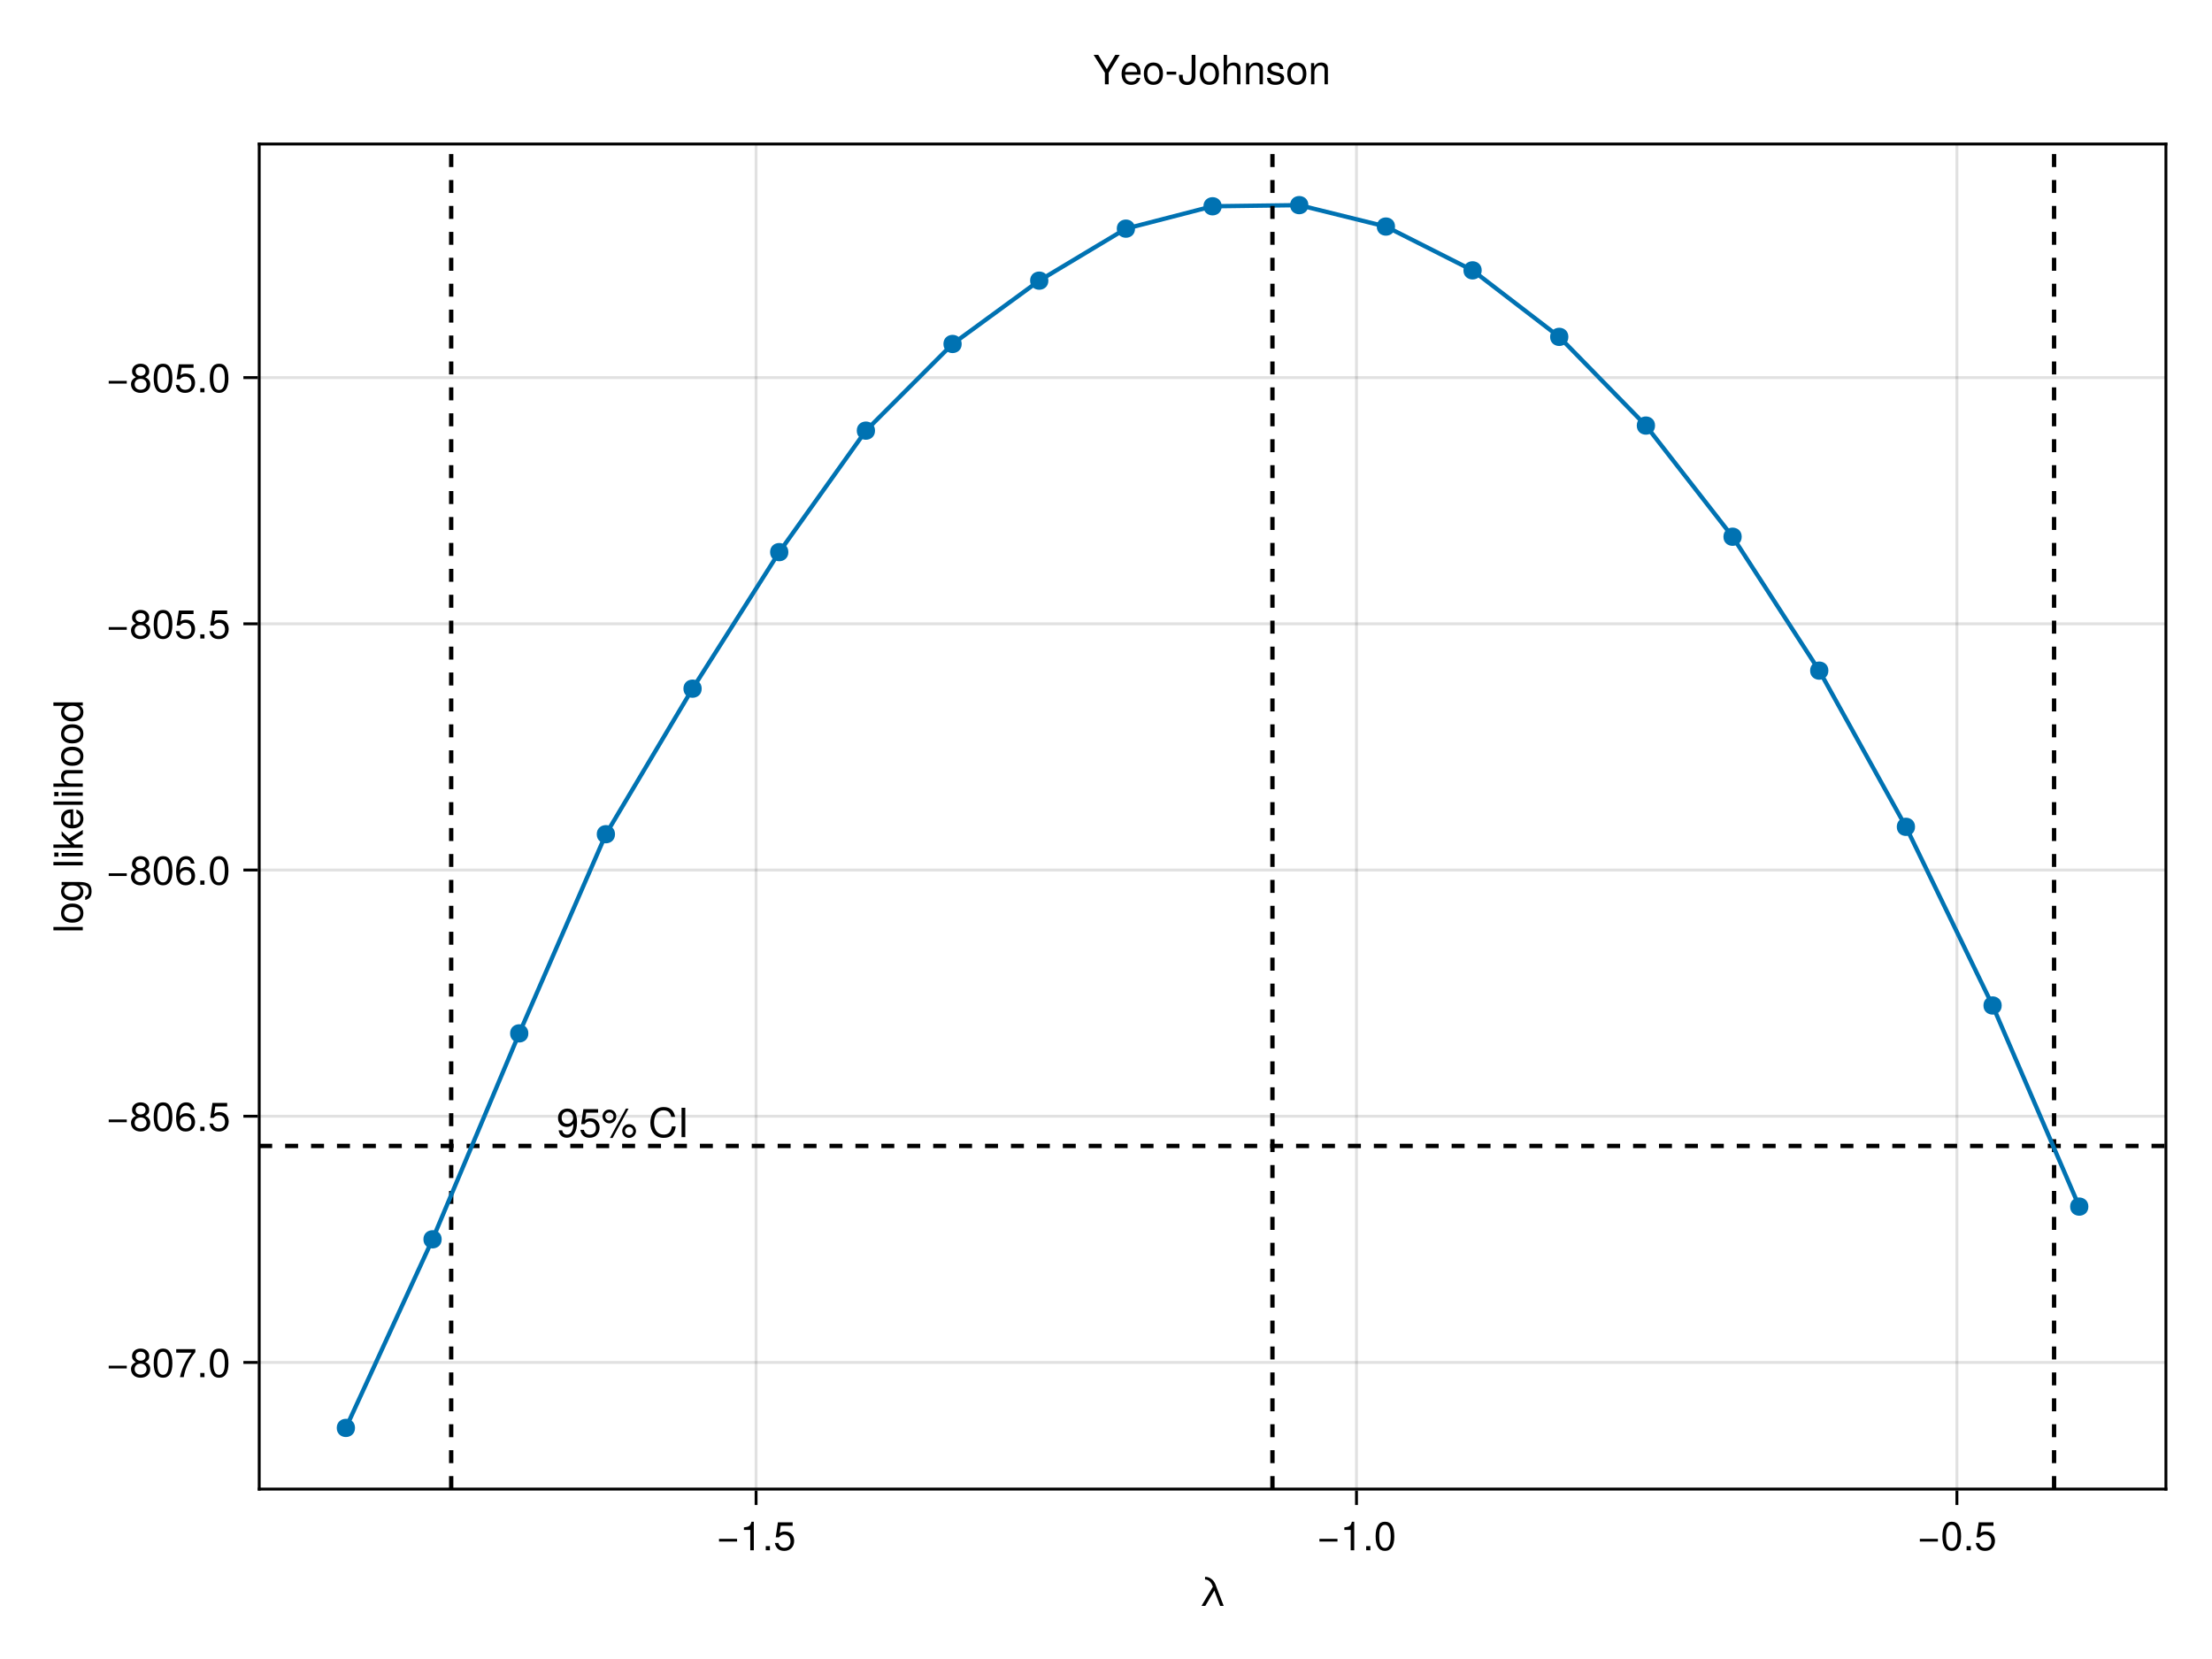 <?xml version="1.0" encoding="UTF-8"?>
<svg xmlns="http://www.w3.org/2000/svg" xmlns:xlink="http://www.w3.org/1999/xlink" width="768" height="576" viewBox="0 0 768 576">
<defs>
<g>
<g id="glyph-0-0-e36f8ee8">
<path d="M 8.656 0 C 8.656 0 7.422 0 7.422 0 C 7.422 0 5.406 -5.312 5.406 -5.312 C 5.406 -5.312 2.266 0 2.266 0 C 2.266 0 0.953 0 0.953 0 C 0.953 0 4.891 -6.656 4.891 -6.656 C 4.891 -6.656 4.688 -7.156 4.688 -7.156 C 4.266 -8.266 3.344 -9.156 2.188 -9.156 C 2.188 -9.156 2.188 -10.109 2.188 -10.109 C 3.797 -10.109 5.188 -9.031 5.781 -7.516 C 5.781 -7.516 8.656 0 8.656 0 Z M 8.656 0 "/>
</g>
<g id="glyph-0-1-e36f8ee8">
<path d="M 7.219 -3.031 C 7.219 -3.031 0.953 -3.031 0.953 -3.031 C 0.953 -3.031 0.953 -3.969 0.953 -3.969 C 0.953 -3.969 7.219 -3.969 7.219 -3.969 C 7.219 -3.969 7.219 -3.031 7.219 -3.031 Z M 7.219 -3.031 "/>
</g>
<g id="glyph-0-2-e36f8ee8">
<path d="M 4.859 0 C 4.859 0 3.625 0 3.625 0 C 3.625 0 3.625 -7.062 3.625 -7.062 C 3.625 -7.062 1.422 -7.062 1.422 -7.062 C 1.422 -7.062 1.422 -7.953 1.422 -7.953 C 3.328 -8.188 3.609 -8.406 4.047 -9.922 C 4.047 -9.922 4.859 -9.922 4.859 -9.922 C 4.859 -9.922 4.859 0 4.859 0 Z M 4.859 0 "/>
</g>
<g id="glyph-0-3-e36f8ee8">
<path d="M 2.672 0 C 2.672 0 1.219 0 1.219 0 C 1.219 0 1.219 -1.453 1.219 -1.453 C 1.219 -1.453 2.672 -1.453 2.672 -1.453 C 2.672 -1.453 2.672 0 2.672 0 Z M 2.672 0 "/>
</g>
<g id="glyph-0-4-e36f8ee8">
<path d="M 7.188 -3.297 C 7.188 -1.188 5.781 0.203 3.781 0.203 C 2.016 0.203 0.891 -0.578 0.484 -2.547 C 0.484 -2.547 1.719 -2.547 1.719 -2.547 C 2.016 -1.422 2.672 -0.875 3.75 -0.875 C 5.094 -0.875 5.922 -1.688 5.922 -3.125 C 5.922 -4.594 5.078 -5.453 3.75 -5.453 C 2.984 -5.453 2.5 -5.203 1.938 -4.516 C 1.938 -4.516 0.797 -4.516 0.797 -4.516 C 0.797 -4.516 1.547 -9.719 1.547 -9.719 C 1.547 -9.719 6.656 -9.719 6.656 -9.719 C 6.656 -9.719 6.656 -8.5 6.656 -8.5 C 6.656 -8.5 2.531 -8.5 2.531 -8.5 C 2.531 -8.5 2.141 -5.938 2.141 -5.938 C 2.719 -6.359 3.281 -6.531 3.969 -6.531 C 5.875 -6.531 7.188 -5.25 7.188 -3.297 Z M 7.188 -3.297 "/>
</g>
<g id="glyph-0-5-e36f8ee8">
<path d="M 7.094 -4.781 C 7.094 -1.516 5.953 0.203 3.844 0.203 C 1.719 0.203 0.609 -1.516 0.609 -4.859 C 0.609 -8.188 1.703 -9.922 3.844 -9.922 C 6 -9.922 7.094 -8.219 7.094 -4.781 Z M 5.844 -4.891 C 5.844 -7.547 5.188 -8.828 3.844 -8.828 C 2.516 -8.828 1.859 -7.562 1.859 -4.844 C 1.859 -2.125 2.516 -0.812 3.828 -0.812 C 5.188 -0.812 5.844 -2.078 5.844 -4.891 Z M 5.844 -4.891 "/>
</g>
<g id="glyph-0-6-e36f8ee8">
</g>
<g id="glyph-0-7-e36f8ee8">
<path d="M 2.703 0 C 2.703 0 1.406 0 1.406 0 C 1.406 0 1.406 -10.203 1.406 -10.203 C 1.406 -10.203 2.703 -10.203 2.703 -10.203 C 2.703 -10.203 2.703 0 2.703 0 Z M 2.703 0 "/>
</g>
<g id="glyph-0-8-e36f8ee8">
<path d="M 7.188 -3.328 C 7.188 -3.328 1.781 -3.328 1.781 -3.328 C 1.812 -1.656 2.719 -0.875 3.938 -0.875 C 4.875 -0.875 5.531 -1.266 5.859 -2.219 C 5.859 -2.219 7.031 -2.219 7.031 -2.219 C 6.734 -0.734 5.578 0.203 3.891 0.203 C 1.828 0.203 0.562 -1.219 0.562 -3.625 C 0.562 -6.031 1.875 -7.547 3.922 -7.547 C 5.297 -7.547 6.406 -6.812 6.891 -5.609 C 7.094 -5.062 7.188 -4.391 7.188 -3.328 Z M 5.938 -4.375 C 5.938 -5.516 5.047 -6.469 3.906 -6.469 C 2.734 -6.469 1.906 -5.594 1.812 -4.281 C 1.812 -4.281 5.922 -4.281 5.922 -4.281 C 5.938 -4.312 5.938 -4.375 5.938 -4.375 Z M 5.938 -4.375 "/>
</g>
<g id="glyph-0-9-e36f8ee8">
<path d="M 7.141 -3.609 C 7.141 -1.203 5.875 0.203 3.828 0.203 C 1.734 0.203 0.5 -1.203 0.5 -3.672 C 0.5 -6.125 1.75 -7.547 3.812 -7.547 C 5.922 -7.547 7.141 -6.141 7.141 -3.609 Z M 5.922 -3.625 C 5.922 -5.453 5.141 -6.469 3.828 -6.469 C 2.516 -6.469 1.719 -5.438 1.719 -3.672 C 1.719 -1.891 2.516 -0.875 3.828 -0.875 C 5.109 -0.875 5.922 -1.906 5.922 -3.625 Z M 5.922 -3.625 "/>
</g>
<g id="glyph-0-10-e36f8ee8">
<path d="M 3.969 -3.359 C 3.969 -3.359 0.641 -3.359 0.641 -3.359 C 0.641 -3.359 0.641 -4.375 0.641 -4.375 C 0.641 -4.375 3.969 -4.375 3.969 -4.375 C 3.969 -4.375 3.969 -3.359 3.969 -3.359 Z M 3.969 -3.359 "/>
</g>
<g id="glyph-0-11-e36f8ee8">
<path d="M 6.812 0 C 6.812 0 5.656 0 5.656 0 C 5.656 0 5.656 -5.078 5.656 -5.078 C 5.656 -5.969 5.062 -6.531 4.141 -6.531 C 2.953 -6.531 2.141 -5.547 2.141 -4.047 C 2.141 -4.047 2.141 0 2.141 0 C 2.141 0 0.984 0 0.984 0 C 0.984 0 0.984 -7.344 0.984 -7.344 C 0.984 -7.344 2.062 -7.344 2.062 -7.344 C 2.062 -7.344 2.062 -6.109 2.062 -6.109 C 2.703 -7.125 3.406 -7.547 4.5 -7.547 C 5.906 -7.547 6.812 -6.766 6.812 -5.547 C 6.812 -5.547 6.812 0 6.812 0 Z M 6.812 0 "/>
</g>
<g id="glyph-0-12-e36f8ee8">
<path d="M 6.422 -2.062 C 6.422 -0.641 5.25 0.203 3.406 0.203 C 1.484 0.203 0.531 -0.547 0.469 -2.234 C 0.469 -2.234 1.703 -2.234 1.703 -2.234 C 1.859 -1.125 2.453 -0.875 3.5 -0.875 C 4.516 -0.875 5.203 -1.281 5.203 -1.953 C 5.203 -2.484 4.891 -2.734 4.078 -2.922 C 4.078 -2.922 2.984 -3.188 2.984 -3.188 C 1.25 -3.609 0.656 -4.156 0.656 -5.312 C 0.656 -6.656 1.766 -7.547 3.469 -7.547 C 5.172 -7.547 6.125 -6.734 6.125 -5.297 C 6.125 -5.297 4.906 -5.297 4.906 -5.297 C 4.875 -6.062 4.375 -6.469 3.438 -6.469 C 2.484 -6.469 1.875 -6.031 1.875 -5.359 C 1.875 -4.844 2.281 -4.531 3.234 -4.312 C 3.234 -4.312 4.359 -4.047 4.359 -4.047 C 5.812 -3.703 6.422 -3.156 6.422 -2.062 Z M 6.422 -2.062 "/>
</g>
<g id="glyph-1-0-e36f8ee8">
<path d="M 7.219 -3.031 C 7.219 -3.031 0.953 -3.031 0.953 -3.031 C 0.953 -3.031 0.953 -3.969 0.953 -3.969 C 0.953 -3.969 7.219 -3.969 7.219 -3.969 C 7.219 -3.969 7.219 -3.031 7.219 -3.031 Z M 7.219 -3.031 "/>
</g>
<g id="glyph-1-1-e36f8ee8">
<path d="M 4.859 0 C 4.859 0 3.625 0 3.625 0 C 3.625 0 3.625 -7.062 3.625 -7.062 C 3.625 -7.062 1.422 -7.062 1.422 -7.062 C 1.422 -7.062 1.422 -7.953 1.422 -7.953 C 3.328 -8.188 3.609 -8.406 4.047 -9.922 C 4.047 -9.922 4.859 -9.922 4.859 -9.922 C 4.859 -9.922 4.859 0 4.859 0 Z M 4.859 0 "/>
</g>
<g id="glyph-1-2-e36f8ee8">
<path d="M 2.672 0 C 2.672 0 1.219 0 1.219 0 C 1.219 0 1.219 -1.453 1.219 -1.453 C 1.219 -1.453 2.672 -1.453 2.672 -1.453 C 2.672 -1.453 2.672 0 2.672 0 Z M 2.672 0 "/>
</g>
<g id="glyph-1-3-e36f8ee8">
<path d="M 5.969 -2.625 C 5.969 -0.859 4.859 0.25 3.078 0.25 C 1.297 0.25 0.266 -0.797 0.266 -2.453 C 0.266 -2.453 0.266 -3.281 0.266 -3.281 C 0.266 -3.281 1.562 -3.281 1.562 -3.281 C 1.562 -3.281 1.562 -2.688 1.562 -2.688 C 1.562 -1.5 2.109 -0.844 3.094 -0.844 C 4.094 -0.844 4.656 -1.406 4.656 -3.094 C 4.656 -3.094 4.656 -10.203 4.656 -10.203 C 4.656 -10.203 5.969 -10.203 5.969 -10.203 C 5.969 -10.203 5.969 -2.625 5.969 -2.625 Z M 5.969 -2.625 "/>
</g>
<g id="glyph-1-4-e36f8ee8">
<path d="M 7.141 -3.609 C 7.141 -1.203 5.875 0.203 3.828 0.203 C 1.734 0.203 0.5 -1.203 0.5 -3.672 C 0.5 -6.125 1.75 -7.547 3.812 -7.547 C 5.922 -7.547 7.141 -6.141 7.141 -3.609 Z M 5.922 -3.625 C 5.922 -5.453 5.141 -6.469 3.828 -6.469 C 2.516 -6.469 1.719 -5.438 1.719 -3.672 C 1.719 -1.891 2.516 -0.875 3.828 -0.875 C 5.109 -0.875 5.922 -1.906 5.922 -3.625 Z M 5.922 -3.625 "/>
</g>
<g id="glyph-1-5-e36f8ee8">
<path d="M 6.812 0 C 6.812 0 5.656 0 5.656 0 C 5.656 0 5.656 -5.078 5.656 -5.078 C 5.656 -5.969 5.062 -6.531 4.141 -6.531 C 2.953 -6.531 2.141 -5.547 2.141 -4.047 C 2.141 -4.047 2.141 0 2.141 0 C 2.141 0 0.984 0 0.984 0 C 0.984 0 0.984 -7.344 0.984 -7.344 C 0.984 -7.344 2.062 -7.344 2.062 -7.344 C 2.062 -7.344 2.062 -6.109 2.062 -6.109 C 2.703 -7.125 3.406 -7.547 4.5 -7.547 C 5.906 -7.547 6.812 -6.766 6.812 -5.547 C 6.812 -5.547 6.812 0 6.812 0 Z M 6.812 0 "/>
</g>
<g id="glyph-2-0-e36f8ee8">
<path d="M 7.094 -4.781 C 7.094 -1.516 5.953 0.203 3.844 0.203 C 1.719 0.203 0.609 -1.516 0.609 -4.859 C 0.609 -8.188 1.703 -9.922 3.844 -9.922 C 6 -9.922 7.094 -8.219 7.094 -4.781 Z M 5.844 -4.891 C 5.844 -7.547 5.188 -8.828 3.844 -8.828 C 2.516 -8.828 1.859 -7.562 1.859 -4.844 C 1.859 -2.125 2.516 -0.812 3.828 -0.812 C 5.188 -0.812 5.844 -2.078 5.844 -4.891 Z M 5.844 -4.891 "/>
</g>
<g id="glyph-2-1-e36f8ee8">
<path d="M 7.188 -3.297 C 7.188 -1.188 5.781 0.203 3.781 0.203 C 2.016 0.203 0.891 -0.578 0.484 -2.547 C 0.484 -2.547 1.719 -2.547 1.719 -2.547 C 2.016 -1.422 2.672 -0.875 3.75 -0.875 C 5.094 -0.875 5.922 -1.688 5.922 -3.125 C 5.922 -4.594 5.078 -5.453 3.75 -5.453 C 2.984 -5.453 2.5 -5.203 1.938 -4.516 C 1.938 -4.516 0.797 -4.516 0.797 -4.516 C 0.797 -4.516 1.547 -9.719 1.547 -9.719 C 1.547 -9.719 6.656 -9.719 6.656 -9.719 C 6.656 -9.719 6.656 -8.5 6.656 -8.5 C 6.656 -8.5 2.531 -8.5 2.531 -8.5 C 2.531 -8.5 2.141 -5.938 2.141 -5.938 C 2.719 -6.359 3.281 -6.531 3.969 -6.531 C 5.875 -6.531 7.188 -5.25 7.188 -3.297 Z M 7.188 -3.297 "/>
</g>
<g id="glyph-2-2-e36f8ee8">
<path d="M 7.141 -3.609 C 7.141 -1.203 5.875 0.203 3.828 0.203 C 1.734 0.203 0.5 -1.203 0.5 -3.672 C 0.5 -6.125 1.75 -7.547 3.812 -7.547 C 5.922 -7.547 7.141 -6.141 7.141 -3.609 Z M 5.922 -3.625 C 5.922 -5.453 5.141 -6.469 3.828 -6.469 C 2.516 -6.469 1.719 -5.438 1.719 -3.672 C 1.719 -1.891 2.516 -0.875 3.828 -0.875 C 5.109 -0.875 5.922 -1.906 5.922 -3.625 Z M 5.922 -3.625 "/>
</g>
<g id="glyph-2-3-e36f8ee8">
<path d="M 6.797 0 C 6.797 0 5.641 0 5.641 0 C 5.641 0 5.641 -5.078 5.641 -5.078 C 5.641 -6.047 4.953 -6.531 4.125 -6.531 C 2.922 -6.531 2.141 -5.547 2.141 -4.047 C 2.141 -4.047 2.141 0 2.141 0 C 2.141 0 0.984 0 0.984 0 C 0.984 0 0.984 -10.203 0.984 -10.203 C 0.984 -10.203 2.141 -10.203 2.141 -10.203 C 2.141 -10.203 2.141 -6.328 2.141 -6.328 C 2.828 -7.219 3.453 -7.547 4.5 -7.547 C 5.922 -7.547 6.797 -6.781 6.797 -5.547 C 6.797 -5.547 6.797 0 6.797 0 Z M 6.797 0 "/>
</g>
<g id="glyph-3-0-e36f8ee8">
<path d="M 0 -2.109 C 0 -2.109 0 -0.953 0 -0.953 C 0 -0.953 -10.203 -0.953 -10.203 -0.953 C -10.203 -0.953 -10.203 -2.109 -10.203 -2.109 C -10.203 -2.109 0 -2.109 0 -2.109 Z M 0 -2.109 "/>
</g>
<g id="glyph-3-1-e36f8ee8">
<path d="M -3.609 -7.141 C -1.203 -7.141 0.203 -5.875 0.203 -3.828 C 0.203 -1.734 -1.203 -0.5 -3.672 -0.5 C -6.125 -0.5 -7.547 -1.75 -7.547 -3.812 C -7.547 -5.922 -6.141 -7.141 -3.609 -7.141 Z M -3.625 -5.922 C -5.453 -5.922 -6.469 -5.141 -6.469 -3.828 C -6.469 -2.516 -5.438 -1.719 -3.672 -1.719 C -1.891 -1.719 -0.875 -2.516 -0.875 -3.828 C -0.875 -5.109 -1.906 -5.922 -3.625 -5.922 Z M -3.625 -5.922 "/>
</g>
<g id="glyph-4-0-e36f8ee8">
<path d="M -1.203 -6.844 C 2.031 -6.844 3.047 -5.859 3.047 -3.562 C 3.047 -1.844 2.219 -0.766 0.844 -0.641 C 0.844 -0.641 0.844 -1.828 0.844 -1.828 C 1.734 -1.969 2.078 -2.688 2.078 -3.609 C 2.078 -4.969 1.328 -5.766 -0.609 -5.766 C -0.609 -5.766 -1.109 -5.766 -1.109 -5.766 C -0.188 -5 0.203 -4.359 0.203 -3.438 C 0.203 -1.703 -1.281 -0.406 -3.594 -0.406 C -5.984 -0.406 -7.547 -1.672 -7.547 -3.531 C -7.547 -4.469 -7.141 -5.188 -6.266 -5.766 C -6.266 -5.766 -7.344 -5.766 -7.344 -5.766 C -7.344 -5.766 -7.344 -6.844 -7.344 -6.844 C -7.344 -6.844 -1.203 -6.844 -1.203 -6.844 Z M -3.625 -5.656 C -5.406 -5.656 -6.469 -4.906 -6.469 -3.656 C -6.469 -2.406 -5.438 -1.625 -3.672 -1.625 C -1.891 -1.625 -0.875 -2.391 -0.875 -3.672 C -0.875 -4.906 -1.875 -5.656 -3.625 -5.656 Z M -3.625 -5.656 "/>
</g>
<g id="glyph-4-1-e36f8ee8">
</g>
<g id="glyph-4-2-e36f8ee8">
<path d="M 0 -2.109 C 0 -2.109 0 -0.953 0 -0.953 C 0 -0.953 -10.203 -0.953 -10.203 -0.953 C -10.203 -0.953 -10.203 -2.109 -10.203 -2.109 C -10.203 -2.109 0 -2.109 0 -2.109 Z M 0 -2.109 "/>
</g>
<g id="glyph-4-3-e36f8ee8">
<path d="M 0 -2.141 C 0 -2.141 0 -0.984 0 -0.984 C 0 -0.984 -7.344 -0.984 -7.344 -0.984 C -7.344 -0.984 -7.344 -2.141 -7.344 -2.141 C -7.344 -2.141 0 -2.141 0 -2.141 Z M -8.438 -2.297 C -8.438 -2.297 -8.438 -0.844 -8.438 -0.844 C -8.438 -0.844 -9.891 -0.844 -9.891 -0.844 C -9.891 -0.844 -9.891 -2.297 -9.891 -2.297 C -9.891 -2.297 -8.438 -2.297 -8.438 -2.297 Z M -8.438 -2.297 "/>
</g>
<g id="glyph-4-4-e36f8ee8">
<path d="M 0 -7.031 C 0 -7.031 0 -5.594 0 -5.594 C 0 -5.594 -3.969 -3.109 -3.969 -3.109 C -3.969 -3.109 -2.859 -1.969 -2.859 -1.969 C -2.859 -1.969 0 -1.969 0 -1.969 C 0 -1.969 0 -0.812 0 -0.812 C 0 -0.812 -10.203 -0.812 -10.203 -0.812 C -10.203 -0.812 -10.203 -1.969 -10.203 -1.969 C -10.203 -1.969 -4.234 -1.969 -4.234 -1.969 C -4.234 -1.969 -7.344 -5.078 -7.344 -5.078 C -7.344 -5.078 -7.344 -6.578 -7.344 -6.578 C -7.344 -6.578 -4.797 -4.031 -4.797 -4.031 C -4.797 -4.031 0 -7.031 0 -7.031 Z M 0 -7.031 "/>
</g>
<g id="glyph-4-5-e36f8ee8">
<path d="M -3.328 -7.188 C -3.328 -7.188 -3.328 -1.781 -3.328 -1.781 C -1.656 -1.812 -0.875 -2.719 -0.875 -3.938 C -0.875 -4.875 -1.266 -5.531 -2.219 -5.859 C -2.219 -5.859 -2.219 -7.031 -2.219 -7.031 C -0.734 -6.734 0.203 -5.578 0.203 -3.891 C 0.203 -1.828 -1.219 -0.562 -3.625 -0.562 C -6.031 -0.562 -7.547 -1.875 -7.547 -3.922 C -7.547 -5.297 -6.812 -6.406 -5.609 -6.891 C -5.062 -7.094 -4.391 -7.188 -3.328 -7.188 Z M -4.375 -5.938 C -5.516 -5.938 -6.469 -5.047 -6.469 -3.906 C -6.469 -2.734 -5.594 -1.906 -4.281 -1.812 C -4.281 -1.812 -4.281 -5.922 -4.281 -5.922 C -4.312 -5.938 -4.375 -5.938 -4.375 -5.938 Z M -4.375 -5.938 "/>
</g>
<g id="glyph-4-6-e36f8ee8">
<path d="M 0 -6.797 C 0 -6.797 0 -5.641 0 -5.641 C 0 -5.641 -5.078 -5.641 -5.078 -5.641 C -6.047 -5.641 -6.531 -4.953 -6.531 -4.125 C -6.531 -2.922 -5.547 -2.141 -4.047 -2.141 C -4.047 -2.141 0 -2.141 0 -2.141 C 0 -2.141 0 -0.984 0 -0.984 C 0 -0.984 -10.203 -0.984 -10.203 -0.984 C -10.203 -0.984 -10.203 -2.141 -10.203 -2.141 C -10.203 -2.141 -6.328 -2.141 -6.328 -2.141 C -7.219 -2.828 -7.547 -3.453 -7.547 -4.5 C -7.547 -5.922 -6.781 -6.797 -5.547 -6.797 C -5.547 -6.797 0 -6.797 0 -6.797 Z M 0 -6.797 "/>
</g>
<g id="glyph-4-7-e36f8ee8">
<path d="M -3.609 -7.141 C -1.203 -7.141 0.203 -5.875 0.203 -3.828 C 0.203 -1.734 -1.203 -0.5 -3.672 -0.5 C -6.125 -0.5 -7.547 -1.75 -7.547 -3.812 C -7.547 -5.922 -6.141 -7.141 -3.609 -7.141 Z M -3.625 -5.922 C -5.453 -5.922 -6.469 -5.141 -6.469 -3.828 C -6.469 -2.516 -5.438 -1.719 -3.672 -1.719 C -1.891 -1.719 -0.875 -2.516 -0.875 -3.828 C -0.875 -5.109 -1.906 -5.922 -3.625 -5.922 Z M -3.625 -5.922 "/>
</g>
<g id="glyph-4-8-e36f8ee8">
<path d="M 0 -6.938 C 0 -6.938 0 -5.891 0 -5.891 C 0 -5.891 -1.078 -5.891 -1.078 -5.891 C -0.172 -5.266 0.203 -4.562 0.203 -3.562 C 0.203 -1.578 -1.266 -0.359 -3.734 -0.359 C -6.078 -0.359 -7.547 -1.609 -7.547 -3.516 C -7.547 -4.5 -7.156 -5.281 -6.406 -5.766 C -6.406 -5.766 -10.203 -5.766 -10.203 -5.766 C -10.203 -5.766 -10.203 -6.938 -10.203 -6.938 C -10.203 -6.938 0 -6.938 0 -6.938 Z M -3.641 -5.766 C -5.328 -5.766 -6.453 -4.969 -6.453 -3.703 C -6.453 -2.438 -5.375 -1.578 -3.672 -1.578 C -1.953 -1.578 -0.875 -2.438 -0.875 -3.719 C -0.875 -4.953 -1.953 -5.766 -3.641 -5.766 Z M -3.641 -5.766 "/>
</g>
<g id="glyph-5-0-e36f8ee8">
<path d="M -3.609 -7.141 C -1.203 -7.141 0.203 -5.875 0.203 -3.828 C 0.203 -1.734 -1.203 -0.5 -3.672 -0.5 C -6.125 -0.5 -7.547 -1.75 -7.547 -3.812 C -7.547 -5.922 -6.141 -7.141 -3.609 -7.141 Z M -3.625 -5.922 C -5.453 -5.922 -6.469 -5.141 -6.469 -3.828 C -6.469 -2.516 -5.438 -1.719 -3.672 -1.719 C -1.891 -1.719 -0.875 -2.516 -0.875 -3.828 C -0.875 -5.109 -1.906 -5.922 -3.625 -5.922 Z M -3.625 -5.922 "/>
</g>
<g id="glyph-6-0-e36f8ee8">
<path d="M 7.219 -3.031 C 7.219 -3.031 0.953 -3.031 0.953 -3.031 C 0.953 -3.031 0.953 -3.969 0.953 -3.969 C 0.953 -3.969 7.219 -3.969 7.219 -3.969 C 7.219 -3.969 7.219 -3.031 7.219 -3.031 Z M 7.219 -3.031 "/>
</g>
<g id="glyph-6-1-e36f8ee8">
<path d="M 7.188 -2.797 C 7.188 -1 5.812 0.203 3.844 0.203 C 1.891 0.203 0.516 -1 0.516 -2.812 C 0.516 -3.906 1.078 -4.672 2.219 -5.219 C 1.203 -5.859 0.875 -6.359 0.875 -7.281 C 0.875 -8.828 2.094 -9.922 3.844 -9.922 C 5.609 -9.922 6.828 -8.828 6.828 -7.281 C 6.828 -6.344 6.5 -5.844 5.469 -5.219 C 6.625 -4.672 7.188 -3.906 7.188 -2.797 Z M 5.578 -7.25 C 5.578 -8.219 4.906 -8.828 3.844 -8.828 C 2.812 -8.828 2.125 -8.219 2.125 -7.266 C 2.125 -6.328 2.812 -5.719 3.844 -5.719 C 4.891 -5.719 5.578 -6.328 5.578 -7.25 Z M 5.922 -2.781 C 5.922 -3.953 5.078 -4.672 3.844 -4.672 C 2.625 -4.672 1.781 -3.953 1.781 -2.781 C 1.781 -1.625 2.625 -0.875 3.828 -0.875 C 5.078 -0.875 5.922 -1.609 5.922 -2.781 Z M 5.922 -2.781 "/>
</g>
<g id="glyph-6-2-e36f8ee8">
<path d="M 7.094 -4.781 C 7.094 -1.516 5.953 0.203 3.844 0.203 C 1.719 0.203 0.609 -1.516 0.609 -4.859 C 0.609 -8.188 1.703 -9.922 3.844 -9.922 C 6 -9.922 7.094 -8.219 7.094 -4.781 Z M 5.844 -4.891 C 5.844 -7.547 5.188 -8.828 3.844 -8.828 C 2.516 -8.828 1.859 -7.562 1.859 -4.844 C 1.859 -2.125 2.516 -0.812 3.828 -0.812 C 5.188 -0.812 5.844 -2.078 5.844 -4.891 Z M 5.844 -4.891 "/>
</g>
<g id="glyph-6-3-e36f8ee8">
<path d="M 7.281 -8.688 C 5.188 -6.203 3.797 -3.203 3.25 0 C 3.25 0 1.938 0 1.938 0 C 2.625 -3.109 4.031 -6 6 -8.5 C 6 -8.5 0.641 -8.5 0.641 -8.5 C 0.641 -8.5 0.641 -9.719 0.641 -9.719 C 0.641 -9.719 7.281 -9.719 7.281 -9.719 C 7.281 -9.719 7.281 -8.688 7.281 -8.688 Z M 7.281 -8.688 "/>
</g>
<g id="glyph-6-4-e36f8ee8">
<path d="M 2.672 0 C 2.672 0 1.219 0 1.219 0 C 1.219 0 1.219 -1.453 1.219 -1.453 C 1.219 -1.453 2.672 -1.453 2.672 -1.453 C 2.672 -1.453 2.672 0 2.672 0 Z M 2.672 0 "/>
</g>
<g id="glyph-6-5-e36f8ee8">
<path d="M 7.188 -3.078 C 7.188 -1.141 5.828 0.203 3.938 0.203 C 1.672 0.203 0.609 -1.422 0.609 -4.516 C 0.609 -7.984 1.844 -9.922 4.156 -9.922 C 5.672 -9.922 6.734 -8.953 6.969 -7.344 C 6.969 -7.344 5.734 -7.344 5.734 -7.344 C 5.547 -8.281 4.938 -8.828 4.078 -8.828 C 2.656 -8.828 1.875 -7.484 1.859 -5.062 C 2.391 -5.797 3.156 -6.172 4.141 -6.172 C 5.922 -6.172 7.188 -4.922 7.188 -3.078 Z M 5.922 -2.984 C 5.922 -4.312 5.188 -5.078 3.984 -5.078 C 2.766 -5.078 1.938 -4.281 1.938 -3.047 C 1.938 -1.781 2.797 -0.875 3.953 -0.875 C 5.078 -0.875 5.922 -1.734 5.922 -2.984 Z M 5.922 -2.984 "/>
</g>
<g id="glyph-6-6-e36f8ee8">
<path d="M 7.188 -3.297 C 7.188 -1.188 5.781 0.203 3.781 0.203 C 2.016 0.203 0.891 -0.578 0.484 -2.547 C 0.484 -2.547 1.719 -2.547 1.719 -2.547 C 2.016 -1.422 2.672 -0.875 3.75 -0.875 C 5.094 -0.875 5.922 -1.688 5.922 -3.125 C 5.922 -4.594 5.078 -5.453 3.75 -5.453 C 2.984 -5.453 2.5 -5.203 1.938 -4.516 C 1.938 -4.516 0.797 -4.516 0.797 -4.516 C 0.797 -4.516 1.547 -9.719 1.547 -9.719 C 1.547 -9.719 6.656 -9.719 6.656 -9.719 C 6.656 -9.719 6.656 -8.5 6.656 -8.5 C 6.656 -8.5 2.531 -8.5 2.531 -8.5 C 2.531 -8.5 2.141 -5.938 2.141 -5.938 C 2.719 -6.359 3.281 -6.531 3.969 -6.531 C 5.875 -6.531 7.188 -5.25 7.188 -3.297 Z M 7.188 -3.297 "/>
</g>
<g id="glyph-7-0-e36f8ee8">
<path d="M 7.219 -3.031 C 7.219 -3.031 0.953 -3.031 0.953 -3.031 C 0.953 -3.031 0.953 -3.969 0.953 -3.969 C 0.953 -3.969 7.219 -3.969 7.219 -3.969 C 7.219 -3.969 7.219 -3.031 7.219 -3.031 Z M 7.219 -3.031 "/>
</g>
<g id="glyph-7-1-e36f8ee8">
<path d="M 7.188 -2.797 C 7.188 -1 5.812 0.203 3.844 0.203 C 1.891 0.203 0.516 -1 0.516 -2.812 C 0.516 -3.906 1.078 -4.672 2.219 -5.219 C 1.203 -5.859 0.875 -6.359 0.875 -7.281 C 0.875 -8.828 2.094 -9.922 3.844 -9.922 C 5.609 -9.922 6.828 -8.828 6.828 -7.281 C 6.828 -6.344 6.5 -5.844 5.469 -5.219 C 6.625 -4.672 7.188 -3.906 7.188 -2.797 Z M 5.578 -7.25 C 5.578 -8.219 4.906 -8.828 3.844 -8.828 C 2.812 -8.828 2.125 -8.219 2.125 -7.266 C 2.125 -6.328 2.812 -5.719 3.844 -5.719 C 4.891 -5.719 5.578 -6.328 5.578 -7.25 Z M 5.922 -2.781 C 5.922 -3.953 5.078 -4.672 3.844 -4.672 C 2.625 -4.672 1.781 -3.953 1.781 -2.781 C 1.781 -1.625 2.625 -0.875 3.828 -0.875 C 5.078 -0.875 5.922 -1.609 5.922 -2.781 Z M 5.922 -2.781 "/>
</g>
<g id="glyph-7-2-e36f8ee8">
<path d="M 7.094 -4.781 C 7.094 -1.516 5.953 0.203 3.844 0.203 C 1.719 0.203 0.609 -1.516 0.609 -4.859 C 0.609 -8.188 1.703 -9.922 3.844 -9.922 C 6 -9.922 7.094 -8.219 7.094 -4.781 Z M 5.844 -4.891 C 5.844 -7.547 5.188 -8.828 3.844 -8.828 C 2.516 -8.828 1.859 -7.562 1.859 -4.844 C 1.859 -2.125 2.516 -0.812 3.828 -0.812 C 5.188 -0.812 5.844 -2.078 5.844 -4.891 Z M 5.844 -4.891 "/>
</g>
<g id="glyph-7-3-e36f8ee8">
<path d="M 7.188 -3.297 C 7.188 -1.188 5.781 0.203 3.781 0.203 C 2.016 0.203 0.891 -0.578 0.484 -2.547 C 0.484 -2.547 1.719 -2.547 1.719 -2.547 C 2.016 -1.422 2.672 -0.875 3.75 -0.875 C 5.094 -0.875 5.922 -1.688 5.922 -3.125 C 5.922 -4.594 5.078 -5.453 3.75 -5.453 C 2.984 -5.453 2.5 -5.203 1.938 -4.516 C 1.938 -4.516 0.797 -4.516 0.797 -4.516 C 0.797 -4.516 1.547 -9.719 1.547 -9.719 C 1.547 -9.719 6.656 -9.719 6.656 -9.719 C 6.656 -9.719 6.656 -8.5 6.656 -8.5 C 6.656 -8.5 2.531 -8.5 2.531 -8.5 C 2.531 -8.5 2.141 -5.938 2.141 -5.938 C 2.719 -6.359 3.281 -6.531 3.969 -6.531 C 5.875 -6.531 7.188 -5.25 7.188 -3.297 Z M 7.188 -3.297 "/>
</g>
<g id="glyph-7-4-e36f8ee8">
<path d="M 2.672 0 C 2.672 0 1.219 0 1.219 0 C 1.219 0 1.219 -1.453 1.219 -1.453 C 1.219 -1.453 2.672 -1.453 2.672 -1.453 C 2.672 -1.453 2.672 0 2.672 0 Z M 2.672 0 "/>
</g>
<g id="glyph-7-5-e36f8ee8">
<path d="M 7.125 -5.188 C 7.125 -1.766 5.875 0.203 3.562 0.203 C 2.047 0.203 0.984 -0.75 0.734 -2.375 C 0.734 -2.375 1.969 -2.375 1.969 -2.375 C 2.172 -1.422 2.766 -0.875 3.641 -0.875 C 5.047 -0.875 5.844 -2.219 5.859 -4.641 C 5.203 -3.875 4.516 -3.547 3.578 -3.547 C 1.797 -3.547 0.531 -4.781 0.531 -6.641 C 0.531 -8.578 1.891 -9.922 3.781 -9.922 C 6.047 -9.922 7.125 -8.297 7.125 -5.188 Z M 5.781 -6.656 C 5.781 -7.953 4.906 -8.844 3.766 -8.844 C 2.625 -8.844 1.797 -8 1.797 -6.734 C 1.797 -5.406 2.531 -4.641 3.719 -4.641 C 4.922 -4.641 5.781 -5.453 5.781 -6.656 Z M 5.781 -6.656 "/>
</g>
<g id="glyph-8-0-e36f8ee8">
<path d="M 5.188 -7.172 C 5.188 -5.875 4.109 -4.797 2.797 -4.797 C 1.484 -4.797 0.406 -5.875 0.406 -7.203 C 0.406 -8.516 1.484 -9.594 2.781 -9.594 C 4.125 -9.594 5.188 -8.531 5.188 -7.172 Z M 4.219 -7.188 C 4.219 -7.984 3.578 -8.609 2.781 -8.609 C 2.016 -8.609 1.375 -7.984 1.375 -7.203 C 1.375 -6.422 2.016 -5.781 2.797 -5.781 C 3.562 -5.781 4.219 -6.406 4.219 -7.188 Z M 9.453 -9.922 C 9.453 -9.922 3.922 0.281 3.922 0.281 C 3.922 0.281 3 0.281 3 0.281 C 3 0.281 8.531 -9.922 8.531 -9.922 C 8.531 -9.922 9.453 -9.922 9.453 -9.922 Z M 12.031 -2.094 C 12.031 -0.812 10.938 0.266 9.641 0.266 C 8.328 0.266 7.25 -0.812 7.25 -2.125 C 7.25 -3.438 8.328 -4.516 9.625 -4.516 C 10.969 -4.516 12.031 -3.438 12.031 -2.094 Z M 11.062 -2.094 C 11.062 -2.891 10.438 -3.531 9.625 -3.531 C 8.859 -3.531 8.219 -2.891 8.219 -2.125 C 8.219 -1.344 8.859 -0.719 9.641 -0.719 C 10.422 -0.719 11.062 -1.344 11.062 -2.094 Z M 11.062 -2.094 "/>
</g>
<g id="glyph-9-0-e36f8ee8">
<path d="M 9.484 -3.719 C 9.172 -1.062 7.766 0.25 5.281 0.25 C 2.281 0.25 0.672 -2 0.672 -4.984 C 0.672 -7.969 2.234 -10.453 5.328 -10.453 C 7.578 -10.453 8.859 -9.281 9.266 -7.047 C 9.266 -7.047 7.938 -7.047 7.938 -7.047 C 7.609 -8.594 6.781 -9.312 5.188 -9.312 C 3.203 -9.312 1.969 -7.609 1.969 -5 C 1.969 -2.453 3.266 -0.891 5.297 -0.891 C 7.016 -0.891 7.828 -1.797 8.141 -3.719 C 8.141 -3.719 9.484 -3.719 9.484 -3.719 Z M 9.484 -3.719 "/>
</g>
<g id="glyph-10-0-e36f8ee8">
<path d="M 9.25 -10.203 C 9.25 -10.203 5.422 -4 5.422 -4 C 5.422 -4 5.422 0 5.422 0 C 5.422 0 4.109 0 4.109 0 C 4.109 0 4.109 -4 4.109 -4 C 4.109 -4 0.188 -10.203 0.188 -10.203 C 0.188 -10.203 1.797 -10.203 1.797 -10.203 C 1.797 -10.203 4.781 -5.234 4.781 -5.234 C 4.781 -5.234 7.703 -10.203 7.703 -10.203 C 7.703 -10.203 9.25 -10.203 9.25 -10.203 Z M 9.25 -10.203 "/>
</g>
</g>
<clipPath id="clip-0-e36f8ee8">
<path clip-rule="nonzero" d="M 90 397 L 752 397 L 752 399 L 90 399 Z M 90 397 "/>
</clipPath>
<clipPath id="clip-1-e36f8ee8">
<path clip-rule="nonzero" d="M 155 50 L 158 50 L 158 517 L 155 517 Z M 155 50 "/>
</clipPath>
<clipPath id="clip-2-e36f8ee8">
<path clip-rule="nonzero" d="M 712 50 L 714 50 L 714 517 L 712 517 Z M 712 50 "/>
</clipPath>
<clipPath id="clip-3-e36f8ee8">
<path clip-rule="nonzero" d="M 441 50 L 443 50 L 443 517 L 441 517 Z M 441 50 "/>
</clipPath>
</defs>
<rect x="-76.8" y="-57.6" width="921.6" height="691.2" fill="rgb(100%, 100%, 100%)" fill-opacity="1"/>
<path fill-rule="nonzero" fill="rgb(100%, 100%, 100%)" fill-opacity="1" d="M 90 517 L 752 517 L 752 50 L 90 50 Z M 90 517 "/>
<path fill="none" stroke-width="1" stroke-linecap="butt" stroke-linejoin="miter" stroke="rgb(0%, 0%, 0%)" stroke-opacity="0.12" stroke-miterlimit="1.155" d="M 262.508 517 L 262.508 50 "/>
<path fill="none" stroke-width="1" stroke-linecap="butt" stroke-linejoin="miter" stroke="rgb(0%, 0%, 0%)" stroke-opacity="0.12" stroke-miterlimit="1.155" d="M 470.969 517 L 470.969 50 "/>
<path fill="none" stroke-width="1" stroke-linecap="butt" stroke-linejoin="miter" stroke="rgb(0%, 0%, 0%)" stroke-opacity="0.12" stroke-miterlimit="1.155" d="M 679.434 517 L 679.434 50 "/>
<path fill="none" stroke-width="1" stroke-linecap="butt" stroke-linejoin="miter" stroke="rgb(0%, 0%, 0%)" stroke-opacity="0.12" stroke-miterlimit="1.155" d="M 90 473.039 L 752 473.039 "/>
<path fill="none" stroke-width="1" stroke-linecap="butt" stroke-linejoin="miter" stroke="rgb(0%, 0%, 0%)" stroke-opacity="0.12" stroke-miterlimit="1.155" d="M 90 387.555 L 752 387.555 "/>
<path fill="none" stroke-width="1" stroke-linecap="butt" stroke-linejoin="miter" stroke="rgb(0%, 0%, 0%)" stroke-opacity="0.12" stroke-miterlimit="1.155" d="M 90 302.07 L 752 302.07 "/>
<path fill="none" stroke-width="1" stroke-linecap="butt" stroke-linejoin="miter" stroke="rgb(0%, 0%, 0%)" stroke-opacity="0.12" stroke-miterlimit="1.155" d="M 90 216.586 L 752 216.586 "/>
<path fill="none" stroke-width="1" stroke-linecap="butt" stroke-linejoin="miter" stroke="rgb(0%, 0%, 0%)" stroke-opacity="0.12" stroke-miterlimit="1.155" d="M 90 131.102 L 752 131.102 "/>
<g fill="rgb(0%, 0%, 0%)" fill-opacity="1">
<use xlink:href="#glyph-0-0-e36f8ee8" x="416.205" y="557.568"/>
</g>
<g fill="rgb(0%, 0%, 0%)" fill-opacity="1">
<use xlink:href="#glyph-0-1-e36f8ee8" x="248.69" y="538.258"/>
</g>
<g fill="rgb(0%, 0%, 0%)" fill-opacity="1">
<use xlink:href="#glyph-0-2-e36f8ee8" x="256.866" y="538.258"/>
</g>
<g fill="rgb(0%, 0%, 0%)" fill-opacity="1">
<use xlink:href="#glyph-0-3-e36f8ee8" x="264.65" y="538.258"/>
</g>
<g fill="rgb(0%, 0%, 0%)" fill-opacity="1">
<use xlink:href="#glyph-0-4-e36f8ee8" x="268.542" y="538.258"/>
</g>
<g fill="rgb(0%, 0%, 0%)" fill-opacity="1">
<use xlink:href="#glyph-1-0-e36f8ee8" x="457.152" y="538.258"/>
</g>
<g fill="rgb(0%, 0%, 0%)" fill-opacity="1">
<use xlink:href="#glyph-1-1-e36f8ee8" x="465.328" y="538.258"/>
</g>
<g fill="rgb(0%, 0%, 0%)" fill-opacity="1">
<use xlink:href="#glyph-1-2-e36f8ee8" x="473.112" y="538.258"/>
</g>
<g fill="rgb(0%, 0%, 0%)" fill-opacity="1">
<use xlink:href="#glyph-0-5-e36f8ee8" x="477.004" y="538.258"/>
</g>
<g fill="rgb(0%, 0%, 0%)" fill-opacity="1">
<use xlink:href="#glyph-0-1-e36f8ee8" x="665.614" y="538.258"/>
</g>
<g fill="rgb(0%, 0%, 0%)" fill-opacity="1">
<use xlink:href="#glyph-2-0-e36f8ee8" x="673.79" y="538.258"/>
</g>
<g fill="rgb(0%, 0%, 0%)" fill-opacity="1">
<use xlink:href="#glyph-0-3-e36f8ee8" x="681.574" y="538.258"/>
</g>
<g fill="rgb(0%, 0%, 0%)" fill-opacity="1">
<use xlink:href="#glyph-2-1-e36f8ee8" x="685.466" y="538.258"/>
</g>
<g fill="rgb(0%, 0%, 0%)" fill-opacity="1">
<use xlink:href="#glyph-3-0-e36f8ee8" x="28.744" y="323.96"/>
</g>
<g fill="rgb(0%, 0%, 0%)" fill-opacity="1">
<use xlink:href="#glyph-3-1-e36f8ee8" x="28.744" y="320.852"/>
</g>
<g fill="rgb(0%, 0%, 0%)" fill-opacity="1">
<use xlink:href="#glyph-4-0-e36f8ee8" x="28.744" y="313.068"/>
</g>
<g fill="rgb(0%, 0%, 0%)" fill-opacity="1">
<use xlink:href="#glyph-4-1-e36f8ee8" x="28.744" y="305.284"/>
</g>
<g fill="rgb(0%, 0%, 0%)" fill-opacity="1">
<use xlink:href="#glyph-4-2-e36f8ee8" x="28.744" y="301.392"/>
</g>
<g fill="rgb(0%, 0%, 0%)" fill-opacity="1">
<use xlink:href="#glyph-4-3-e36f8ee8" x="28.744" y="298.284"/>
</g>
<g fill="rgb(0%, 0%, 0%)" fill-opacity="1">
<use xlink:href="#glyph-4-4-e36f8ee8" x="28.744" y="295.176"/>
</g>
<g fill="rgb(0%, 0%, 0%)" fill-opacity="1">
<use xlink:href="#glyph-4-5-e36f8ee8" x="28.744" y="288.176"/>
</g>
<g fill="rgb(0%, 0%, 0%)" fill-opacity="1">
<use xlink:href="#glyph-4-2-e36f8ee8" x="28.744" y="280.392"/>
</g>
<g fill="rgb(0%, 0%, 0%)" fill-opacity="1">
<use xlink:href="#glyph-4-3-e36f8ee8" x="28.744" y="277.284"/>
</g>
<g fill="rgb(0%, 0%, 0%)" fill-opacity="1">
<use xlink:href="#glyph-4-6-e36f8ee8" x="28.744" y="274.176"/>
</g>
<g fill="rgb(0%, 0%, 0%)" fill-opacity="1">
<use xlink:href="#glyph-4-7-e36f8ee8" x="28.744" y="266.392"/>
</g>
<g fill="rgb(0%, 0%, 0%)" fill-opacity="1">
<use xlink:href="#glyph-5-0-e36f8ee8" x="28.744" y="258.608"/>
</g>
<g fill="rgb(0%, 0%, 0%)" fill-opacity="1">
<use xlink:href="#glyph-4-8-e36f8ee8" x="28.744" y="250.824"/>
</g>
<g fill="rgb(0%, 0%, 0%)" fill-opacity="1">
<use xlink:href="#glyph-6-0-e36f8ee8" x="36.796" y="478.143"/>
</g>
<g fill="rgb(0%, 0%, 0%)" fill-opacity="1">
<use xlink:href="#glyph-6-1-e36f8ee8" x="44.972" y="478.143"/>
</g>
<g fill="rgb(0%, 0%, 0%)" fill-opacity="1">
<use xlink:href="#glyph-6-2-e36f8ee8" x="52.756" y="478.143"/>
</g>
<g fill="rgb(0%, 0%, 0%)" fill-opacity="1">
<use xlink:href="#glyph-6-3-e36f8ee8" x="60.54" y="478.143"/>
</g>
<g fill="rgb(0%, 0%, 0%)" fill-opacity="1">
<use xlink:href="#glyph-6-4-e36f8ee8" x="68.324" y="478.143"/>
</g>
<g fill="rgb(0%, 0%, 0%)" fill-opacity="1">
<use xlink:href="#glyph-6-2-e36f8ee8" x="72.216" y="478.143"/>
</g>
<g fill="rgb(0%, 0%, 0%)" fill-opacity="1">
<use xlink:href="#glyph-6-0-e36f8ee8" x="36.796" y="392.658"/>
</g>
<g fill="rgb(0%, 0%, 0%)" fill-opacity="1">
<use xlink:href="#glyph-6-1-e36f8ee8" x="44.972" y="392.658"/>
</g>
<g fill="rgb(0%, 0%, 0%)" fill-opacity="1">
<use xlink:href="#glyph-6-2-e36f8ee8" x="52.756" y="392.658"/>
</g>
<g fill="rgb(0%, 0%, 0%)" fill-opacity="1">
<use xlink:href="#glyph-6-5-e36f8ee8" x="60.54" y="392.658"/>
</g>
<g fill="rgb(0%, 0%, 0%)" fill-opacity="1">
<use xlink:href="#glyph-6-4-e36f8ee8" x="68.324" y="392.658"/>
</g>
<g fill="rgb(0%, 0%, 0%)" fill-opacity="1">
<use xlink:href="#glyph-6-6-e36f8ee8" x="72.216" y="392.658"/>
</g>
<g fill="rgb(0%, 0%, 0%)" fill-opacity="1">
<use xlink:href="#glyph-6-0-e36f8ee8" x="36.796" y="307.173"/>
</g>
<g fill="rgb(0%, 0%, 0%)" fill-opacity="1">
<use xlink:href="#glyph-6-1-e36f8ee8" x="44.972" y="307.173"/>
</g>
<g fill="rgb(0%, 0%, 0%)" fill-opacity="1">
<use xlink:href="#glyph-6-2-e36f8ee8" x="52.756" y="307.173"/>
</g>
<g fill="rgb(0%, 0%, 0%)" fill-opacity="1">
<use xlink:href="#glyph-6-5-e36f8ee8" x="60.54" y="307.173"/>
</g>
<g fill="rgb(0%, 0%, 0%)" fill-opacity="1">
<use xlink:href="#glyph-6-4-e36f8ee8" x="68.324" y="307.173"/>
</g>
<g fill="rgb(0%, 0%, 0%)" fill-opacity="1">
<use xlink:href="#glyph-6-2-e36f8ee8" x="72.216" y="307.173"/>
</g>
<g fill="rgb(0%, 0%, 0%)" fill-opacity="1">
<use xlink:href="#glyph-7-0-e36f8ee8" x="36.796" y="221.688"/>
</g>
<g fill="rgb(0%, 0%, 0%)" fill-opacity="1">
<use xlink:href="#glyph-7-1-e36f8ee8" x="44.972" y="221.688"/>
</g>
<g fill="rgb(0%, 0%, 0%)" fill-opacity="1">
<use xlink:href="#glyph-7-2-e36f8ee8" x="52.756" y="221.688"/>
</g>
<g fill="rgb(0%, 0%, 0%)" fill-opacity="1">
<use xlink:href="#glyph-7-3-e36f8ee8" x="60.54" y="221.688"/>
</g>
<g fill="rgb(0%, 0%, 0%)" fill-opacity="1">
<use xlink:href="#glyph-7-4-e36f8ee8" x="68.324" y="221.688"/>
</g>
<g fill="rgb(0%, 0%, 0%)" fill-opacity="1">
<use xlink:href="#glyph-7-3-e36f8ee8" x="72.216" y="221.688"/>
</g>
<g fill="rgb(0%, 0%, 0%)" fill-opacity="1">
<use xlink:href="#glyph-7-0-e36f8ee8" x="36.796" y="136.203"/>
</g>
<g fill="rgb(0%, 0%, 0%)" fill-opacity="1">
<use xlink:href="#glyph-7-1-e36f8ee8" x="44.972" y="136.203"/>
</g>
<g fill="rgb(0%, 0%, 0%)" fill-opacity="1">
<use xlink:href="#glyph-7-2-e36f8ee8" x="52.756" y="136.203"/>
</g>
<g fill="rgb(0%, 0%, 0%)" fill-opacity="1">
<use xlink:href="#glyph-7-3-e36f8ee8" x="60.54" y="136.203"/>
</g>
<g fill="rgb(0%, 0%, 0%)" fill-opacity="1">
<use xlink:href="#glyph-7-4-e36f8ee8" x="68.324" y="136.203"/>
</g>
<g fill="rgb(0%, 0%, 0%)" fill-opacity="1">
<use xlink:href="#glyph-7-2-e36f8ee8" x="72.216" y="136.203"/>
</g>
<g clip-path="url(#clip-0-e36f8ee8)">
<path fill="none" stroke-width="1.5" stroke-linecap="butt" stroke-linejoin="miter" stroke="rgb(0%, 0%, 0%)" stroke-opacity="1" stroke-dasharray="4.5 4.5" stroke-miterlimit="1.155" d="M 90 397.867 L 752 397.867 "/>
</g>
<g clip-path="url(#clip-1-e36f8ee8)">
<path fill="none" stroke-width="1.5" stroke-linecap="butt" stroke-linejoin="miter" stroke="rgb(0%, 0%, 0%)" stroke-opacity="1" stroke-dasharray="4.5 4.5" stroke-miterlimit="1.155" d="M 156.652 517 L 156.652 50 "/>
</g>
<g clip-path="url(#clip-2-e36f8ee8)">
<path fill="none" stroke-width="1.5" stroke-linecap="butt" stroke-linejoin="miter" stroke="rgb(0%, 0%, 0%)" stroke-opacity="1" stroke-dasharray="4.5 4.5" stroke-miterlimit="1.155" d="M 713.172 517 L 713.172 50 "/>
</g>
<g fill="rgb(0%, 0%, 0%)" fill-opacity="1">
<use xlink:href="#glyph-7-5-e36f8ee8" x="193.215" y="394.815"/>
</g>
<g fill="rgb(0%, 0%, 0%)" fill-opacity="1">
<use xlink:href="#glyph-7-3-e36f8ee8" x="200.999" y="394.815"/>
</g>
<g fill="rgb(0%, 0%, 0%)" fill-opacity="1">
<use xlink:href="#glyph-8-0-e36f8ee8" x="208.783" y="394.815"/>
</g>
<g fill="rgb(0%, 0%, 0%)" fill-opacity="1">
<use xlink:href="#glyph-0-6-e36f8ee8" x="221.229" y="394.815"/>
</g>
<g fill="rgb(0%, 0%, 0%)" fill-opacity="1">
<use xlink:href="#glyph-9-0-e36f8ee8" x="225.121" y="394.815"/>
</g>
<g fill="rgb(0%, 0%, 0%)" fill-opacity="1">
<use xlink:href="#glyph-0-7-e36f8ee8" x="235.229" y="394.815"/>
</g>
<path fill="none" stroke-width="1.5" stroke-linecap="butt" stroke-linejoin="miter" stroke="rgb(0%, 44.706%, 69.804%)" stroke-opacity="1" stroke-miterlimit="2" d="M 120.09 495.77 L 150.184 430.285 L 180.273 358.789 L 210.363 289.637 L 240.453 239.102 L 270.547 191.699 L 300.637 149.516 L 330.727 119.426 L 360.816 97.441 L 390.91 79.387 L 421 71.621 L 451.09 71.223 L 481.184 78.66 L 511.273 93.867 L 541.363 116.961 L 571.453 147.758 L 601.547 186.352 L 631.637 232.84 L 661.727 287.074 L 691.816 349.102 L 721.91 418.93 "/>
<path fill-rule="nonzero" fill="rgb(0%, 44.706%, 69.804%)" fill-opacity="1" d="M 123.262 495.77 C 123.262 491.539 116.918 491.539 116.918 495.77 C 116.918 500 123.262 500 123.262 495.77 Z M 123.262 495.77 "/>
<path fill-rule="nonzero" fill="rgb(0%, 44.706%, 69.804%)" fill-opacity="1" d="M 153.355 430.285 C 153.355 426.055 147.008 426.055 147.008 430.285 C 147.008 434.516 153.355 434.516 153.355 430.285 Z M 153.355 430.285 "/>
<path fill-rule="nonzero" fill="rgb(0%, 44.706%, 69.804%)" fill-opacity="1" d="M 183.445 358.789 C 183.445 354.559 177.102 354.559 177.102 358.789 C 177.102 363.02 183.445 363.02 183.445 358.789 Z M 183.445 358.789 "/>
<path fill-rule="nonzero" fill="rgb(0%, 44.706%, 69.804%)" fill-opacity="1" d="M 213.535 289.637 C 213.535 285.406 207.191 285.406 207.191 289.637 C 207.191 293.867 213.535 293.867 213.535 289.637 Z M 213.535 289.637 "/>
<path fill-rule="nonzero" fill="rgb(0%, 44.706%, 69.804%)" fill-opacity="1" d="M 243.629 239.102 C 243.629 234.871 237.281 234.871 237.281 239.102 C 237.281 243.332 243.629 243.332 243.629 239.102 Z M 243.629 239.102 "/>
<path fill-rule="nonzero" fill="rgb(0%, 44.706%, 69.804%)" fill-opacity="1" d="M 273.719 191.699 C 273.719 187.469 267.371 187.469 267.371 191.699 C 267.371 195.926 273.719 195.926 273.719 191.699 Z M 273.719 191.699 "/>
<path fill-rule="nonzero" fill="rgb(0%, 44.706%, 69.804%)" fill-opacity="1" d="M 303.809 149.516 C 303.809 145.285 297.465 145.285 297.465 149.516 C 297.465 153.746 303.809 153.746 303.809 149.516 Z M 303.809 149.516 "/>
<path fill-rule="nonzero" fill="rgb(0%, 44.706%, 69.804%)" fill-opacity="1" d="M 333.898 119.426 C 333.898 115.195 327.555 115.195 327.555 119.426 C 327.555 123.656 333.898 123.656 333.898 119.426 Z M 333.898 119.426 "/>
<path fill-rule="nonzero" fill="rgb(0%, 44.706%, 69.804%)" fill-opacity="1" d="M 363.992 97.441 C 363.992 93.215 357.645 93.215 357.645 97.441 C 357.645 101.672 363.992 101.672 363.992 97.441 Z M 363.992 97.441 "/>
<path fill-rule="nonzero" fill="rgb(0%, 44.706%, 69.804%)" fill-opacity="1" d="M 394.082 79.387 C 394.082 75.156 387.738 75.156 387.738 79.387 C 387.738 83.617 394.082 83.617 394.082 79.387 Z M 394.082 79.387 "/>
<path fill-rule="nonzero" fill="rgb(0%, 44.706%, 69.804%)" fill-opacity="1" d="M 424.172 71.621 C 424.172 67.391 417.828 67.391 417.828 71.621 C 417.828 75.852 424.172 75.852 424.172 71.621 Z M 424.172 71.621 "/>
<path fill-rule="nonzero" fill="rgb(0%, 44.706%, 69.804%)" fill-opacity="1" d="M 454.262 71.223 C 454.262 66.992 447.918 66.992 447.918 71.223 C 447.918 75.453 454.262 75.453 454.262 71.223 Z M 454.262 71.223 "/>
<path fill-rule="nonzero" fill="rgb(0%, 44.706%, 69.804%)" fill-opacity="1" d="M 484.355 78.66 C 484.355 74.43 478.008 74.43 478.008 78.66 C 478.008 82.891 484.355 82.891 484.355 78.66 Z M 484.355 78.66 "/>
<path fill-rule="nonzero" fill="rgb(0%, 44.706%, 69.804%)" fill-opacity="1" d="M 514.445 93.867 C 514.445 89.637 508.102 89.637 508.102 93.867 C 508.102 98.098 514.445 98.098 514.445 93.867 Z M 514.445 93.867 "/>
<path fill-rule="nonzero" fill="rgb(0%, 44.706%, 69.804%)" fill-opacity="1" d="M 544.535 116.961 C 544.535 112.73 538.191 112.73 538.191 116.961 C 538.191 121.191 544.535 121.191 544.535 116.961 Z M 544.535 116.961 "/>
<path fill-rule="nonzero" fill="rgb(0%, 44.706%, 69.804%)" fill-opacity="1" d="M 574.629 147.758 C 574.629 143.527 568.281 143.527 568.281 147.758 C 568.281 151.988 574.629 151.988 574.629 147.758 Z M 574.629 147.758 "/>
<path fill-rule="nonzero" fill="rgb(0%, 44.706%, 69.804%)" fill-opacity="1" d="M 604.719 186.352 C 604.719 182.121 598.371 182.121 598.371 186.352 C 598.371 190.582 604.719 190.582 604.719 186.352 Z M 604.719 186.352 "/>
<path fill-rule="nonzero" fill="rgb(0%, 44.706%, 69.804%)" fill-opacity="1" d="M 634.809 232.84 C 634.809 228.613 628.465 228.613 628.465 232.84 C 628.465 237.07 634.809 237.07 634.809 232.84 Z M 634.809 232.84 "/>
<path fill-rule="nonzero" fill="rgb(0%, 44.706%, 69.804%)" fill-opacity="1" d="M 664.898 287.074 C 664.898 282.844 658.555 282.844 658.555 287.074 C 658.555 291.305 664.898 291.305 664.898 287.074 Z M 664.898 287.074 "/>
<path fill-rule="nonzero" fill="rgb(0%, 44.706%, 69.804%)" fill-opacity="1" d="M 694.992 349.102 C 694.992 344.875 688.645 344.875 688.645 349.102 C 688.645 353.332 694.992 353.332 694.992 349.102 Z M 694.992 349.102 "/>
<path fill-rule="nonzero" fill="rgb(0%, 44.706%, 69.804%)" fill-opacity="1" d="M 725.082 418.93 C 725.082 414.699 718.738 414.699 718.738 418.93 C 718.738 423.16 725.082 423.16 725.082 418.93 Z M 725.082 418.93 "/>
<g clip-path="url(#clip-3-e36f8ee8)">
<path fill="none" stroke-width="1.5" stroke-linecap="butt" stroke-linejoin="miter" stroke="rgb(0%, 0%, 0%)" stroke-opacity="1" stroke-dasharray="4.5 4.5" stroke-miterlimit="1.155" d="M 441.789 517 L 441.789 50 "/>
</g>
<g fill="rgb(0%, 0%, 0%)" fill-opacity="1">
<use xlink:href="#glyph-10-0-e36f8ee8" x="379.513" y="29.258"/>
</g>
<g fill="rgb(0%, 0%, 0%)" fill-opacity="1">
<use xlink:href="#glyph-0-8-e36f8ee8" x="388.851" y="29.258"/>
</g>
<g fill="rgb(0%, 0%, 0%)" fill-opacity="1">
<use xlink:href="#glyph-0-9-e36f8ee8" x="396.635" y="29.258"/>
</g>
<g fill="rgb(0%, 0%, 0%)" fill-opacity="1">
<use xlink:href="#glyph-0-10-e36f8ee8" x="404.419" y="29.258"/>
</g>
<g fill="rgb(0%, 0%, 0%)" fill-opacity="1">
<use xlink:href="#glyph-1-3-e36f8ee8" x="409.081" y="29.258"/>
</g>
<g fill="rgb(0%, 0%, 0%)" fill-opacity="1">
<use xlink:href="#glyph-2-2-e36f8ee8" x="416.081" y="29.258"/>
</g>
<g fill="rgb(0%, 0%, 0%)" fill-opacity="1">
<use xlink:href="#glyph-2-3-e36f8ee8" x="423.865" y="29.258"/>
</g>
<g fill="rgb(0%, 0%, 0%)" fill-opacity="1">
<use xlink:href="#glyph-0-11-e36f8ee8" x="431.649" y="29.258"/>
</g>
<g fill="rgb(0%, 0%, 0%)" fill-opacity="1">
<use xlink:href="#glyph-0-12-e36f8ee8" x="439.433" y="29.258"/>
</g>
<g fill="rgb(0%, 0%, 0%)" fill-opacity="1">
<use xlink:href="#glyph-1-4-e36f8ee8" x="446.433" y="29.258"/>
</g>
<g fill="rgb(0%, 0%, 0%)" fill-opacity="1">
<use xlink:href="#glyph-1-5-e36f8ee8" x="454.217" y="29.258"/>
</g>
<path fill="none" stroke-width="1" stroke-linecap="butt" stroke-linejoin="miter" stroke="rgb(0%, 0%, 0%)" stroke-opacity="1" stroke-miterlimit="1.155" d="M 262.508 517.5 L 262.508 522.5 "/>
<path fill="none" stroke-width="1" stroke-linecap="butt" stroke-linejoin="miter" stroke="rgb(0%, 0%, 0%)" stroke-opacity="1" stroke-miterlimit="1.155" d="M 470.969 517.5 L 470.969 522.5 "/>
<path fill="none" stroke-width="1" stroke-linecap="butt" stroke-linejoin="miter" stroke="rgb(0%, 0%, 0%)" stroke-opacity="1" stroke-miterlimit="1.155" d="M 679.434 517.5 L 679.434 522.5 "/>
<path fill="none" stroke-width="1" stroke-linecap="butt" stroke-linejoin="miter" stroke="rgb(0%, 0%, 0%)" stroke-opacity="1" stroke-miterlimit="1.155" d="M 89.5 473.039 L 84.5 473.039 "/>
<path fill="none" stroke-width="1" stroke-linecap="butt" stroke-linejoin="miter" stroke="rgb(0%, 0%, 0%)" stroke-opacity="1" stroke-miterlimit="1.155" d="M 89.5 387.555 L 84.5 387.555 "/>
<path fill="none" stroke-width="1" stroke-linecap="butt" stroke-linejoin="miter" stroke="rgb(0%, 0%, 0%)" stroke-opacity="1" stroke-miterlimit="1.155" d="M 89.5 302.07 L 84.5 302.07 "/>
<path fill="none" stroke-width="1" stroke-linecap="butt" stroke-linejoin="miter" stroke="rgb(0%, 0%, 0%)" stroke-opacity="1" stroke-miterlimit="1.155" d="M 89.5 216.586 L 84.5 216.586 "/>
<path fill="none" stroke-width="1" stroke-linecap="butt" stroke-linejoin="miter" stroke="rgb(0%, 0%, 0%)" stroke-opacity="1" stroke-miterlimit="1.155" d="M 89.5 131.102 L 84.5 131.102 "/>
<path fill="none" stroke-width="1" stroke-linecap="butt" stroke-linejoin="miter" stroke="rgb(0%, 0%, 0%)" stroke-opacity="1" stroke-miterlimit="1.155" d="M 89.5 517 L 752.5 517 "/>
<path fill="none" stroke-width="1" stroke-linecap="butt" stroke-linejoin="miter" stroke="rgb(0%, 0%, 0%)" stroke-opacity="1" stroke-miterlimit="1.155" d="M 90 517.5 L 90 49.5 "/>
<path fill="none" stroke-width="1" stroke-linecap="butt" stroke-linejoin="miter" stroke="rgb(0%, 0%, 0%)" stroke-opacity="1" stroke-miterlimit="1.155" d="M 89.5 50 L 752.5 50 "/>
<path fill="none" stroke-width="1" stroke-linecap="butt" stroke-linejoin="miter" stroke="rgb(0%, 0%, 0%)" stroke-opacity="1" stroke-miterlimit="1.155" d="M 752 517.5 L 752 49.5 "/>
</svg>
